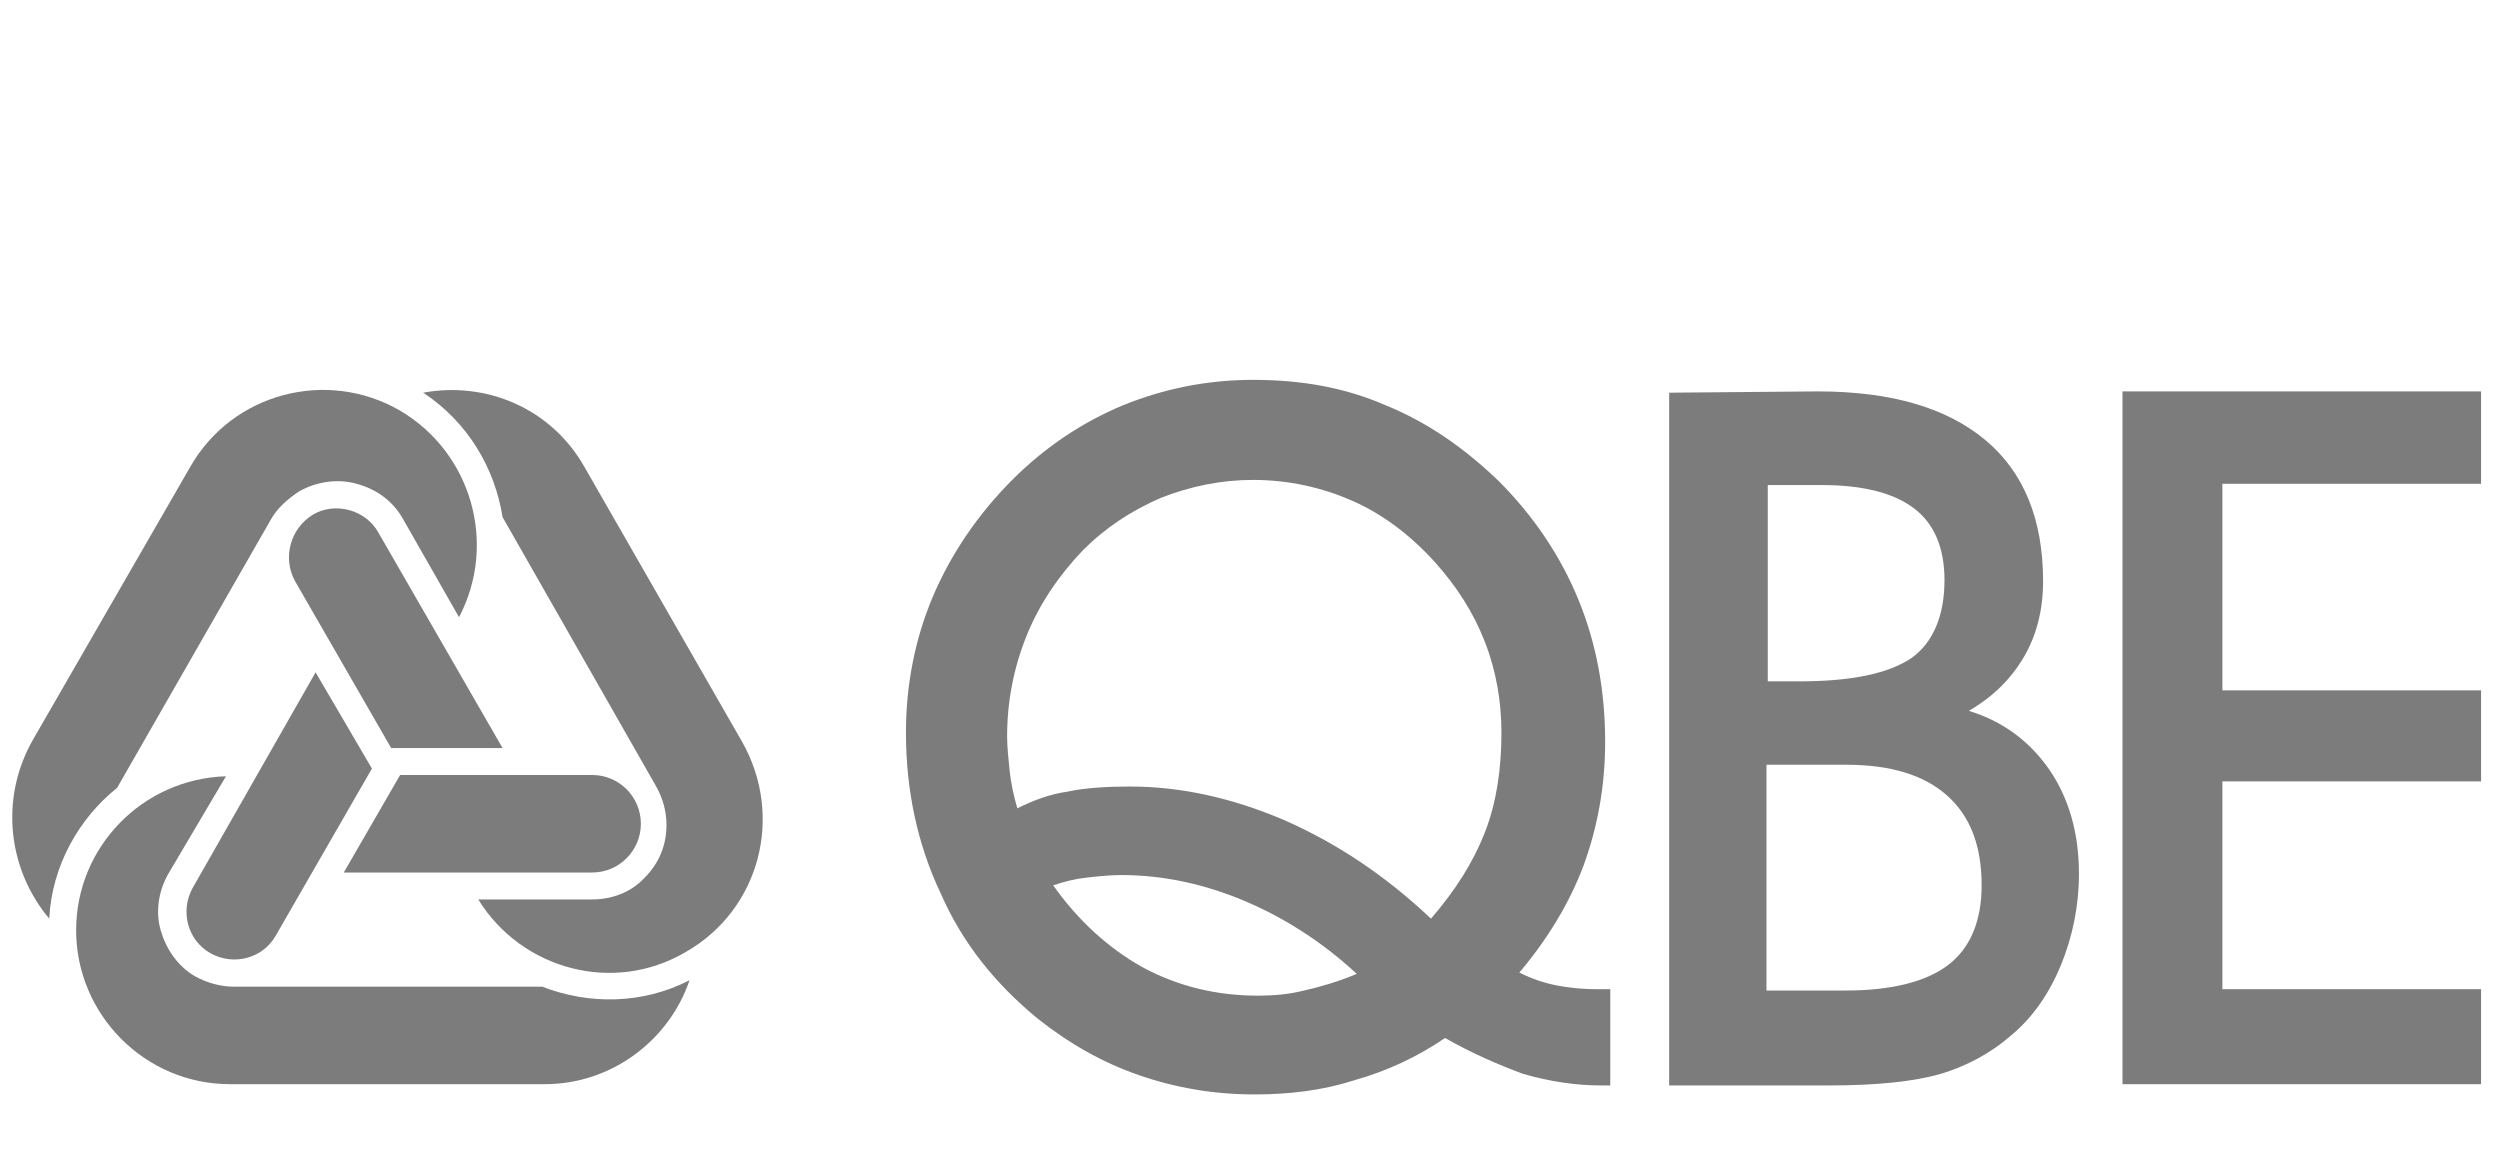 <svg width="84" height="39" viewBox="0 0 84 39" fill="none" xmlns="http://www.w3.org/2000/svg">
<g clip-path="url(#clip0_516_2870)">
<path d="M48.554 34.876C47.608 35.523 46.575 35.997 45.499 36.299C44.424 36.643 43.305 36.773 42.143 36.773C40.809 36.773 39.519 36.557 38.271 36.126C37.023 35.695 35.904 35.048 34.872 34.23C33.452 33.066 32.333 31.686 31.602 30.005C30.827 28.367 30.44 26.557 30.44 24.617C30.44 23.022 30.741 21.471 31.343 20.048C31.946 18.626 32.849 17.289 34.011 16.125C35.13 15.005 36.378 14.186 37.712 13.625C39.088 13.065 40.551 12.763 42.1 12.763C43.735 12.763 45.198 13.022 46.575 13.625C47.952 14.186 49.2 15.048 50.362 16.169C51.523 17.332 52.427 18.669 53.029 20.134C53.632 21.6 53.933 23.195 53.933 24.919C53.933 26.427 53.675 27.807 53.201 29.1C52.728 30.35 51.997 31.557 51.05 32.678C51.48 32.893 51.868 33.023 52.298 33.109C52.728 33.195 53.201 33.238 53.675 33.238H54.105V36.471H53.804C52.943 36.471 52.083 36.342 51.179 36.083C50.362 35.781 49.458 35.393 48.554 34.876ZM48.081 30.867C48.899 29.919 49.501 28.971 49.888 27.979C50.276 26.988 50.448 25.867 50.448 24.617C50.448 23.583 50.276 22.548 49.888 21.557C49.501 20.565 48.942 19.703 48.21 18.884C47.35 17.936 46.403 17.246 45.413 16.815C44.424 16.384 43.305 16.125 42.1 16.125C41.025 16.125 39.992 16.341 39.002 16.729C38.013 17.16 37.152 17.72 36.378 18.496C35.56 19.358 34.915 20.307 34.484 21.384C34.054 22.462 33.839 23.583 33.839 24.747C33.839 25.091 33.882 25.479 33.925 25.91C33.968 26.298 34.054 26.729 34.183 27.16C34.7 26.902 35.259 26.686 35.861 26.6C36.464 26.471 37.195 26.427 37.97 26.427C39.691 26.427 41.412 26.816 43.133 27.548C44.897 28.324 46.532 29.402 48.081 30.867ZM45.586 32.721C44.424 31.643 43.133 30.824 41.799 30.264C40.465 29.703 39.088 29.402 37.669 29.402C37.281 29.402 36.894 29.445 36.507 29.488C36.12 29.531 35.775 29.617 35.388 29.747C36.206 30.91 37.238 31.859 38.4 32.505C39.605 33.152 40.896 33.454 42.272 33.454C42.789 33.454 43.305 33.41 43.821 33.281C44.381 33.152 44.983 32.98 45.586 32.721Z" fill="#7C7C7C"/>
<path d="M61.075 13.151C63.571 13.151 65.421 13.712 66.712 14.789C68.003 15.867 68.648 17.462 68.648 19.531C68.648 20.479 68.433 21.341 68.003 22.074C67.573 22.807 66.97 23.41 66.153 23.884C67.271 24.229 68.175 24.876 68.863 25.867C69.509 26.816 69.853 27.979 69.853 29.359C69.853 30.436 69.638 31.471 69.251 32.419C68.863 33.367 68.304 34.186 67.573 34.79C66.884 35.393 66.067 35.824 65.206 36.083C64.302 36.342 63.055 36.471 61.463 36.471H56.084V13.194L61.075 13.151ZM59.354 33.281H62.022C63.571 33.281 64.733 32.98 65.464 32.419C66.196 31.859 66.583 30.953 66.583 29.747C66.583 28.41 66.196 27.419 65.421 26.729C64.647 26.04 63.528 25.695 62.022 25.695H59.354V33.281ZM59.397 22.893H60.473C62.194 22.893 63.442 22.634 64.216 22.117C64.948 21.6 65.335 20.695 65.335 19.488C65.335 18.41 64.991 17.591 64.302 17.074C63.614 16.556 62.581 16.298 61.205 16.298H59.397V22.893Z" fill="#7C7C7C"/>
<path d="M83.364 36.428H71.316V13.151H83.364V16.255H74.672V23.195H83.364V26.255H74.672V33.238H83.364V36.428Z" fill="#7C7C7C"/>
<path d="M19.898 30.221C20.587 30.221 21.232 29.962 21.662 29.488C22.136 29.014 22.394 28.41 22.394 27.721C22.394 27.247 22.265 26.816 22.049 26.427L16.886 17.375C16.628 15.738 15.725 14.186 14.219 13.194C16.327 12.806 18.521 13.712 19.64 15.694L24.932 24.919C26.352 27.419 25.535 30.566 23.039 31.988C20.63 33.41 17.532 32.592 16.069 30.221H19.898Z" fill="#7C7C7C"/>
<path d="M19.898 26.04H13.444L11.551 29.316H19.898C20.802 29.316 21.533 28.583 21.533 27.678C21.533 26.773 20.802 26.04 19.898 26.04Z" fill="#7C7C7C"/>
<path d="M13.53 17.419C13.186 16.815 12.627 16.427 11.981 16.255C11.379 16.082 10.647 16.169 10.045 16.514C9.658 16.772 9.314 17.074 9.098 17.462L3.935 26.471C2.644 27.505 1.741 29.1 1.655 30.867C0.278 29.229 -0.023 26.859 1.095 24.876L6.388 15.694C7.808 13.194 10.992 12.375 13.444 13.798C15.854 15.22 16.714 18.281 15.423 20.738L13.53 17.419Z" fill="#7C7C7C"/>
<path d="M9.916 19.531L13.143 25.134H16.886L12.713 17.893C12.282 17.117 11.25 16.858 10.518 17.289C9.744 17.764 9.486 18.755 9.916 19.531Z" fill="#7C7C7C"/>
<path d="M5.656 29.359C5.312 29.962 5.226 30.652 5.398 31.255C5.57 31.859 5.957 32.462 6.56 32.807C6.947 33.023 7.42 33.152 7.85 33.152H18.22C19.769 33.755 21.576 33.755 23.168 32.936C22.48 34.962 20.544 36.428 18.306 36.428H7.721C4.882 36.428 2.558 34.1 2.558 31.255C2.558 28.453 4.795 26.169 7.592 26.083L5.656 29.359Z" fill="#7C7C7C"/>
<path d="M9.27 31.428L12.497 25.824L10.604 22.591L6.474 29.833C6.043 30.609 6.301 31.6 7.076 32.031C7.85 32.462 8.84 32.204 9.27 31.428Z" fill="#7C7C7C"/>
</g>
<defs>
<clipPath id="clip0_516_2870">
<rect width="83" height="24.182" fill="white" transform="translate(0.364 12.591)"/>
</clipPath>
</defs>
</svg>
